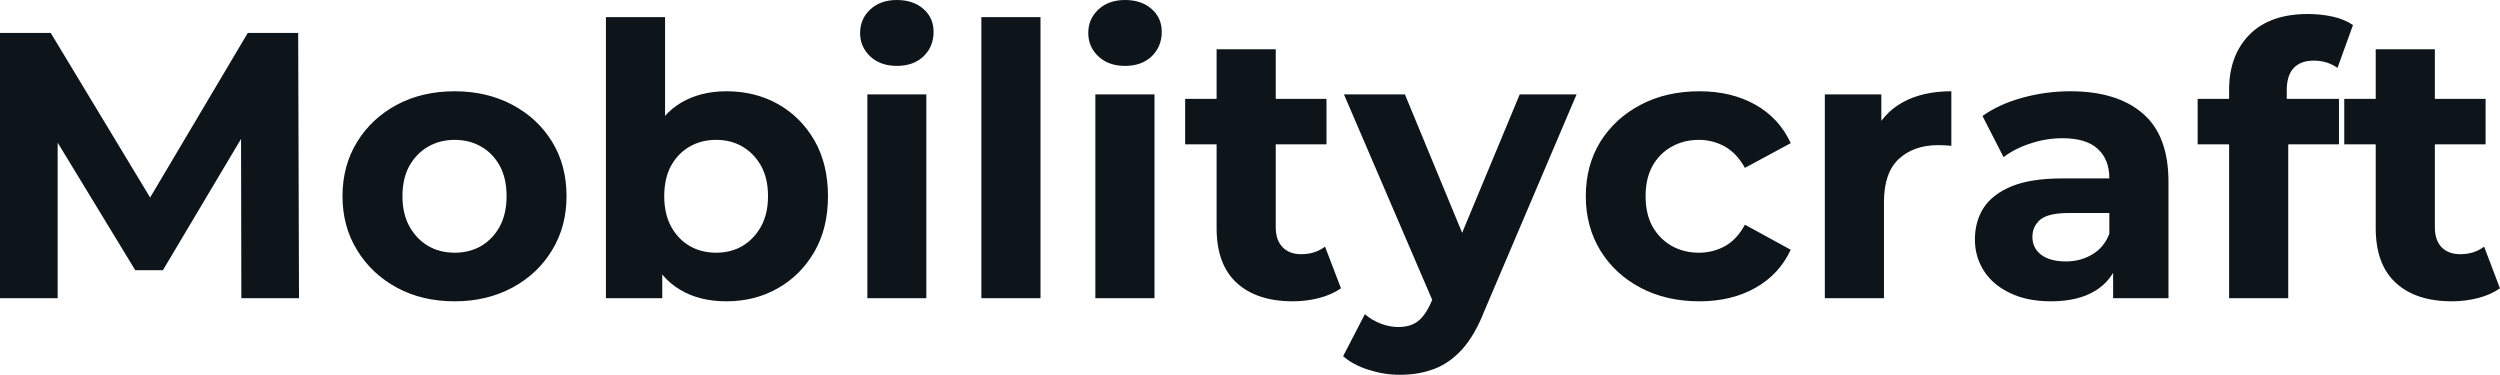 <svg fill="#0d141a" viewBox="0 0 151.754 22.747" height="100%" width="100%" xmlns="http://www.w3.org/2000/svg"><path preserveAspectRatio="none" d="M3.50 18.10L0 18.10L0 2.00L3.08 2.00L9.94 13.36L8.30 13.36L15.04 2.00L18.10 2.00L18.15 18.10L14.65 18.10L14.63 7.36L15.27 7.36L9.89 16.40L8.21 16.40L2.71 7.36L3.50 7.36L3.50 18.10ZM27.60 18.29L27.60 18.29Q25.62 18.29 24.09 17.46Q22.56 16.63 21.68 15.19Q20.79 13.75 20.79 11.91L20.79 11.91Q20.79 10.05 21.68 8.61Q22.56 7.18 24.09 6.36Q25.62 5.54 27.60 5.54L27.60 5.54Q29.55 5.54 31.10 6.36Q32.64 7.18 33.51 8.60Q34.39 10.03 34.39 11.91L34.39 11.91Q34.39 13.75 33.51 15.19Q32.64 16.63 31.10 17.46Q29.55 18.29 27.60 18.29ZM27.60 15.34L27.60 15.34Q28.50 15.34 29.21 14.93Q29.92 14.51 30.34 13.74Q30.75 12.97 30.75 11.91L30.75 11.91Q30.75 10.83 30.34 10.07Q29.92 9.31 29.21 8.90Q28.50 8.49 27.60 8.49L27.60 8.49Q26.70 8.49 25.99 8.90Q25.28 9.31 24.85 10.07Q24.43 10.83 24.43 11.91L24.43 11.91Q24.43 12.97 24.85 13.74Q25.28 14.51 25.99 14.93Q26.70 15.34 27.60 15.34ZM44.09 18.29L44.09 18.29Q42.46 18.29 41.29 17.59Q40.11 16.90 39.49 15.49Q38.87 14.08 38.87 11.91L38.87 11.91Q38.87 9.73 39.53 8.33Q40.18 6.92 41.35 6.23Q42.53 5.54 44.09 5.54L44.09 5.54Q45.84 5.54 47.23 6.32Q48.62 7.11 49.44 8.53Q50.26 9.96 50.26 11.91L50.26 11.91Q50.26 13.85 49.44 15.27Q48.62 16.70 47.23 17.49Q45.84 18.29 44.09 18.29ZM40.20 18.10L36.78 18.10L36.78 1.04L40.37 1.04L40.37 8.23L40.14 11.89L40.20 15.57L40.20 18.10ZM43.47 15.34L43.47 15.34Q44.37 15.34 45.07 14.93Q45.77 14.51 46.20 13.74Q46.62 12.97 46.62 11.91L46.62 11.91Q46.62 10.83 46.20 10.07Q45.77 9.31 45.07 8.90Q44.37 8.49 43.47 8.49L43.47 8.49Q42.57 8.49 41.86 8.90Q41.15 9.31 40.73 10.07Q40.32 10.83 40.32 11.91L40.32 11.91Q40.32 12.97 40.73 13.74Q41.15 14.51 41.86 14.93Q42.57 15.34 43.47 15.34ZM56.23 18.10L52.65 18.10L52.65 5.73L56.23 5.73L56.23 18.10ZM54.44 4.00L54.44 4.00Q53.45 4.00 52.83 3.43Q52.21 2.85 52.21 2.00L52.21 2.00Q52.21 1.15 52.83 0.57Q53.45 0 54.44 0L54.44 0Q55.43 0 56.05 0.54Q56.67 1.08 56.67 1.93L56.67 1.93Q56.67 2.83 56.06 3.42Q55.45 4.00 54.44 4.00ZM63.16 18.10L59.57 18.10L59.57 1.04L63.16 1.04L63.16 18.10ZM70.08 18.10L66.49 18.10L66.49 5.73L70.08 5.73L70.08 18.10ZM68.29 4.00L68.29 4.00Q67.30 4.00 66.68 3.43Q66.06 2.85 66.06 2.00L66.06 2.00Q66.06 1.15 66.68 0.57Q67.30 0 68.29 0L68.29 0Q69.28 0 69.90 0.54Q70.52 1.08 70.52 1.93L70.52 1.93Q70.52 2.83 69.91 3.42Q69.30 4.00 68.29 4.00ZM78.48 18.29L78.48 18.29Q76.29 18.29 75.07 17.17Q73.85 16.05 73.85 13.85L73.85 13.85L73.85 2.99L77.44 2.99L77.44 13.80Q77.44 14.58 77.86 15.01Q78.27 15.43 78.98 15.43L78.98 15.43Q79.83 15.43 80.43 14.97L80.43 14.97L81.40 17.50Q80.84 17.89 80.07 18.09Q79.30 18.29 78.48 18.29ZM80.52 8.76L71.94 8.76L71.94 6.00L80.52 6.00L80.52 8.76ZM84.98 22.75L84.98 22.75Q84.02 22.75 83.08 22.45Q82.13 22.15 81.53 21.62L81.53 21.62L82.85 19.07Q83.26 19.43 83.80 19.64Q84.34 19.85 84.87 19.85L84.87 19.85Q85.63 19.85 86.08 19.49Q86.53 19.14 86.89 18.31L86.89 18.31L87.54 16.79L87.81 16.40L92.25 5.73L95.70 5.73L90.11 18.86Q89.52 20.36 88.75 21.21Q87.97 22.06 87.04 22.40Q86.11 22.75 84.98 22.75ZM89.56 16.08L87.10 18.58L81.58 5.73L85.28 5.73L89.56 16.08ZM103.16 18.29L103.16 18.29Q101.15 18.29 99.59 17.47Q98.03 16.65 97.14 15.20Q96.26 13.75 96.26 11.91L96.26 11.91Q96.26 10.05 97.14 8.61Q98.03 7.18 99.59 6.36Q101.15 5.54 103.16 5.54L103.16 5.54Q105.11 5.54 106.56 6.36Q108.01 7.18 108.70 8.69L108.70 8.69L105.92 10.19Q105.43 9.31 104.71 8.90Q103.98 8.49 103.13 8.49L103.13 8.49Q102.21 8.49 101.48 8.90Q100.74 9.31 100.31 10.07Q99.89 10.83 99.89 11.91L99.89 11.91Q99.89 12.99 100.31 13.75Q100.74 14.51 101.48 14.93Q102.21 15.34 103.13 15.34L103.13 15.34Q103.98 15.34 104.71 14.94Q105.43 14.54 105.92 13.64L105.92 13.64L108.70 15.16Q108.01 16.65 106.56 17.47Q105.11 18.29 103.16 18.29ZM114.36 18.10L110.77 18.10L110.77 5.73L114.20 5.73L114.20 9.22L113.71 8.21Q114.26 6.90 115.48 6.22Q116.70 5.54 118.45 5.54L118.45 5.54L118.45 8.85Q118.22 8.83 118.04 8.82Q117.85 8.81 117.65 8.81L117.65 8.81Q116.17 8.81 115.26 9.65Q114.36 10.49 114.36 12.26L114.36 12.26L114.36 18.10ZM131.63 18.10L128.27 18.10L128.27 15.69L128.04 15.16L128.04 10.83Q128.04 9.68 127.34 9.04Q126.64 8.39 125.19 8.39L125.19 8.39Q124.20 8.39 123.25 8.71Q122.29 9.02 121.62 9.54L121.62 9.54L120.34 7.04Q121.35 6.32 122.77 5.93Q124.20 5.54 125.67 5.54L125.67 5.54Q128.50 5.54 130.06 6.88Q131.63 8.21 131.63 11.04L131.63 11.04L131.63 18.10ZM124.50 18.29L124.50 18.29Q123.05 18.29 122.02 17.79Q120.98 17.30 120.43 16.45Q119.88 15.59 119.88 14.54L119.88 14.54Q119.88 13.43 120.42 12.60Q120.96 11.78 122.13 11.30Q123.30 10.83 125.19 10.83L125.19 10.83L128.48 10.83L128.48 12.93L125.58 12.93Q124.32 12.93 123.84 13.34Q123.37 13.75 123.37 14.38L123.37 14.38Q123.37 15.06 123.91 15.47Q124.45 15.87 125.40 15.87L125.40 15.87Q126.29 15.87 127.01 15.44Q127.72 15.02 128.04 14.19L128.04 14.19L128.59 15.85Q128.20 17.04 127.17 17.66Q126.13 18.29 124.50 18.29ZM138.90 18.10L135.31 18.10L135.31 5.45Q135.31 3.36 136.55 2.10Q137.79 0.85 140.09 0.85L140.09 0.85Q140.88 0.85 141.60 1.01Q142.32 1.17 142.83 1.52L142.83 1.52L141.89 4.12Q141.59 3.91 141.22 3.79Q140.85 3.68 140.44 3.68L140.44 3.68Q139.66 3.68 139.23 4.13Q138.81 4.58 138.81 5.47L138.81 5.47L138.81 6.62L138.90 8.16L138.90 18.10ZM141.98 8.76L133.40 8.76L133.40 6.00L141.98 6.00L141.98 8.76ZM148.83 18.29L148.83 18.29Q146.65 18.29 145.43 17.17Q144.21 16.05 144.21 13.85L144.21 13.85L144.21 2.99L147.80 2.99L147.80 13.80Q147.80 14.58 148.21 15.01Q148.63 15.43 149.34 15.43L149.34 15.43Q150.19 15.43 150.79 14.97L150.79 14.97L151.75 17.50Q151.20 17.89 150.43 18.09Q149.66 18.29 148.83 18.29ZM150.88 8.76L142.30 8.76L142.30 6.00L150.88 6.00L150.88 8.76Z"></path></svg>